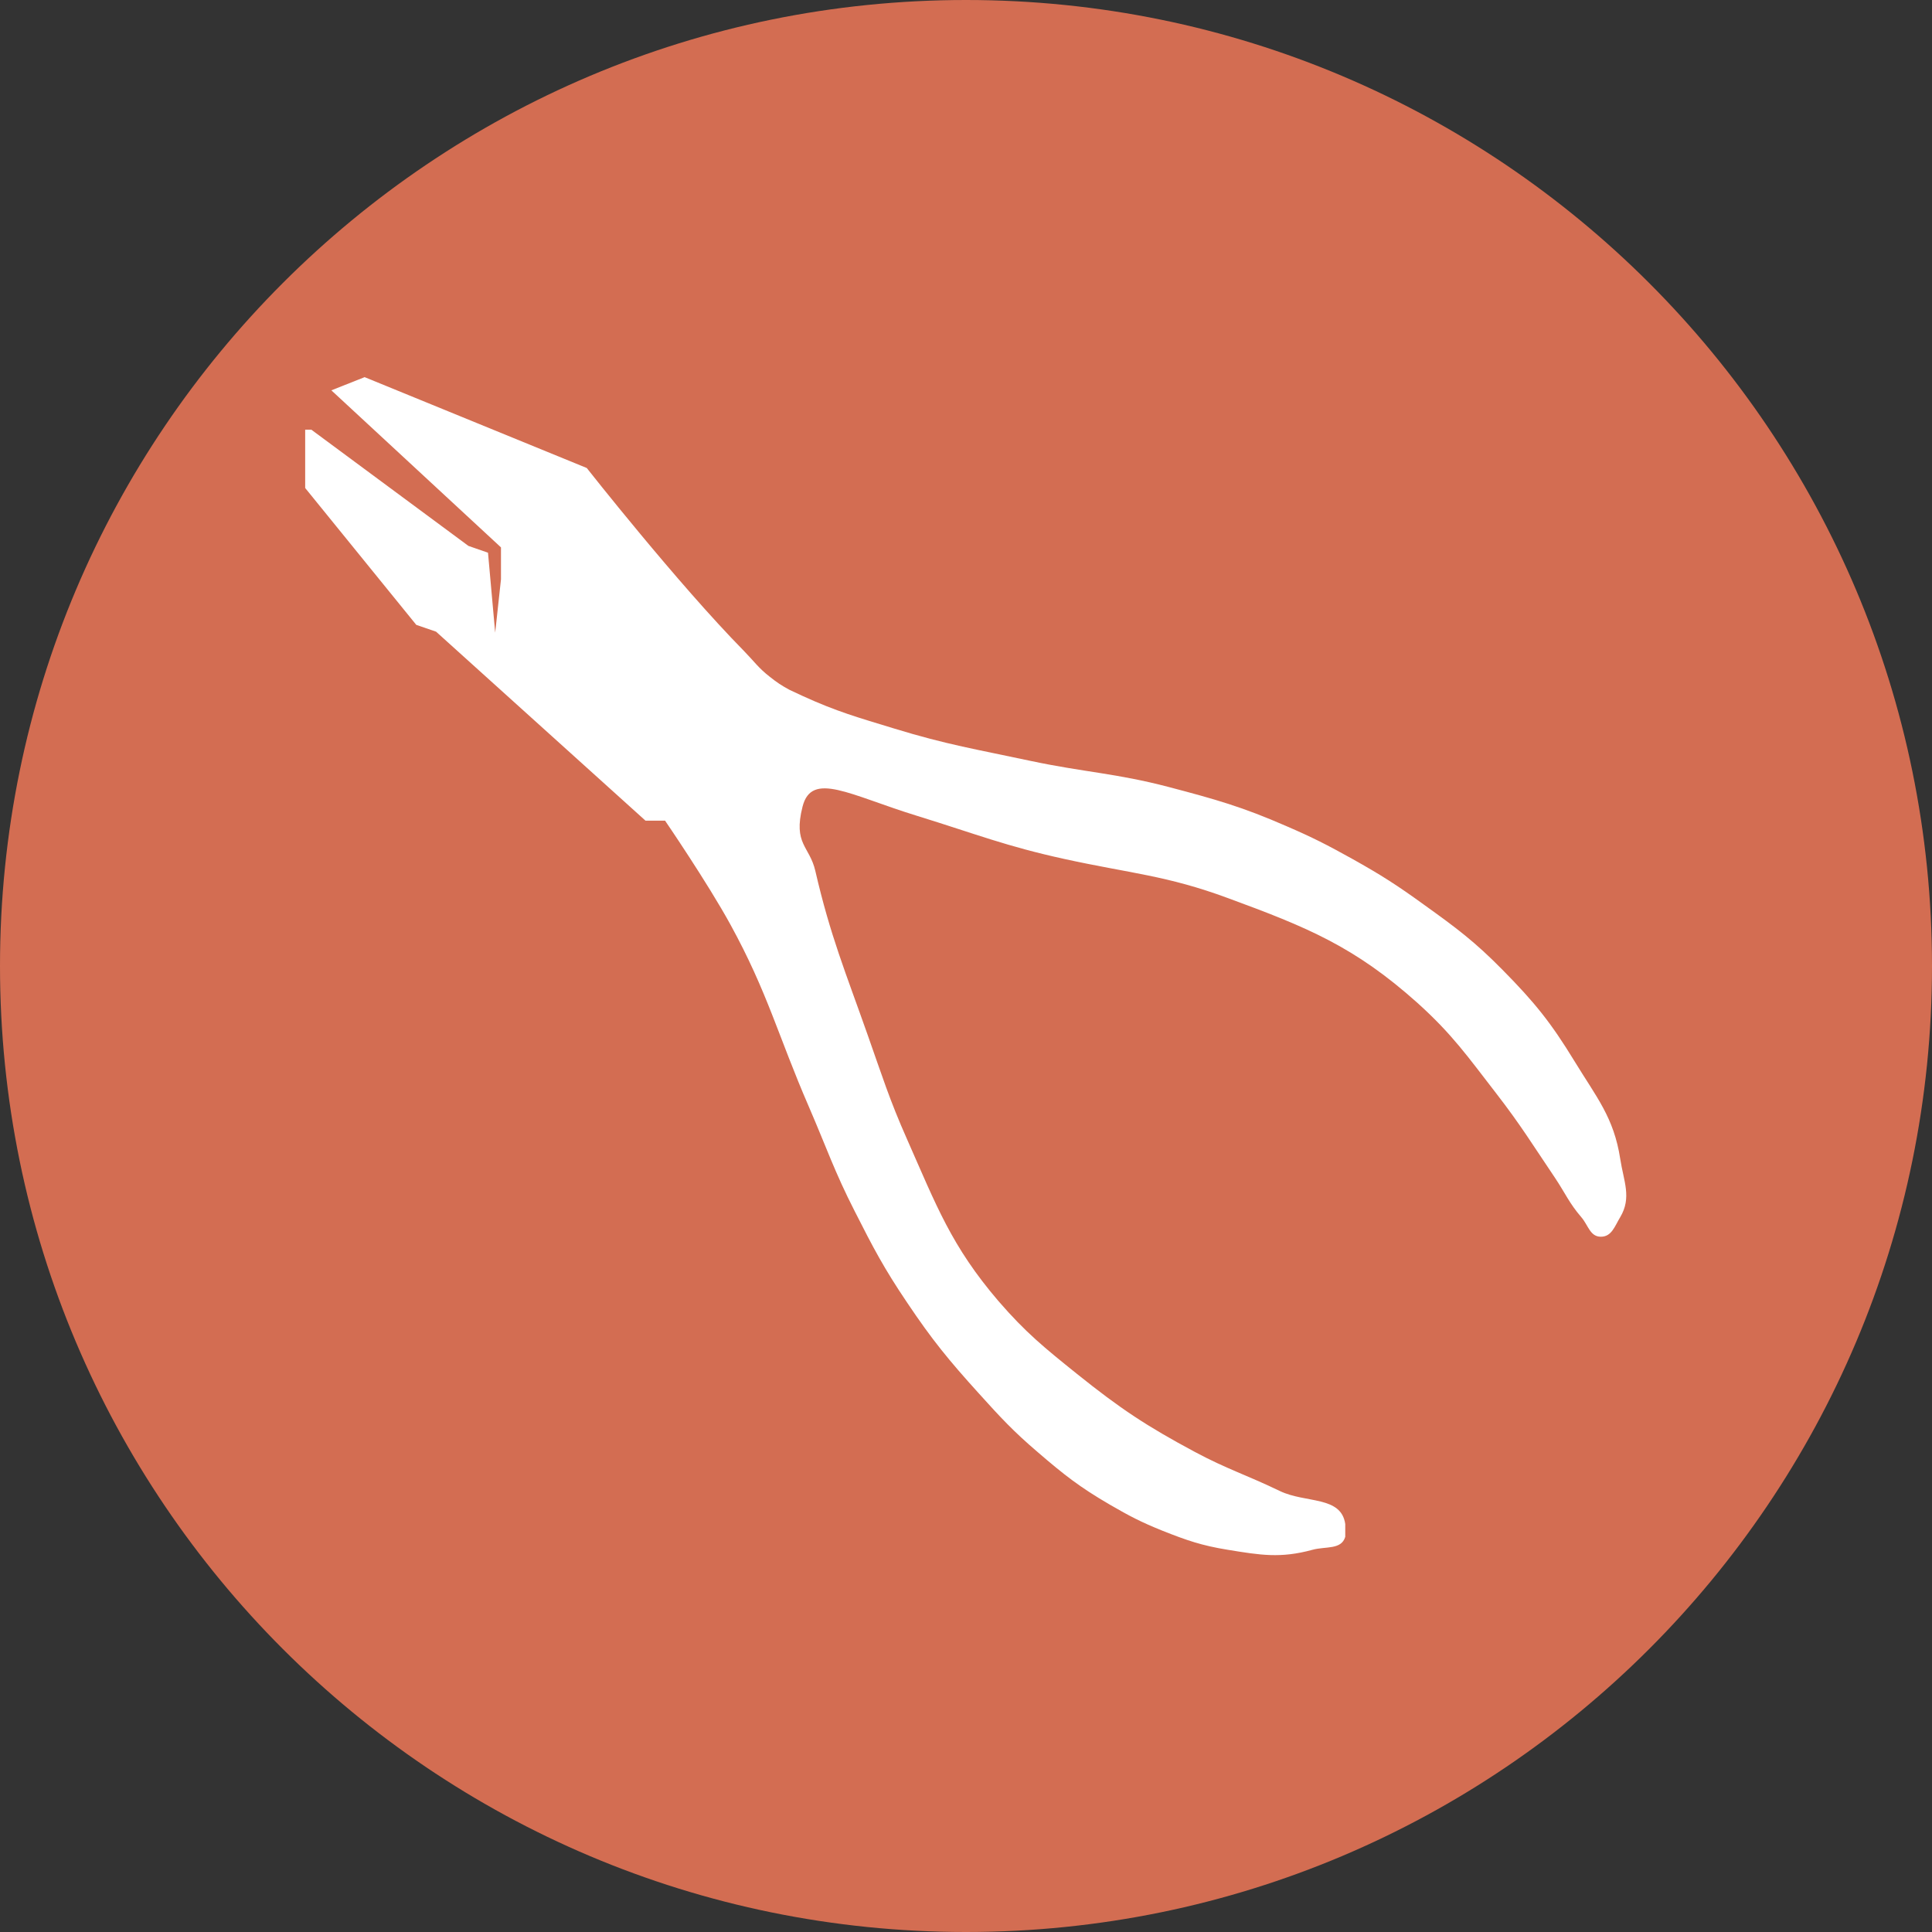 <svg xmlns="http://www.w3.org/2000/svg" id="Layer_2" viewBox="0 0 90.78 90.78"><rect x="0" y="0" width="90.78" height="90.78" fill="#333333" stroke="none"/><defs><style>.cls-1{fill:#fff;}.cls-2{fill:#d36d52;}</style></defs><g id="Layer_1-2"><g><path class="cls-2" d="M90.78,45.39c0,25.07-20.32,45.39-45.39,45.39S0,70.46,0,45.39,20.32,0,45.39,0s45.39,20.32,45.39,45.39"></path><path class="cls-1" d="M17.13,17.72l10.44,4.27s4.28,5.44,7.38,8.59c.47,.48,.69,.81,1.22,1.22,.34,.27,.55,.41,.92,.61l.62,.29c1.62,.74,2.6,1.01,4.3,1.53,2.47,.76,3.93,.99,6.45,1.53,2.51,.53,3.98,.57,6.46,1.22,2.2,.58,3.45,.93,5.53,1.84,1.23,.53,1.91,.88,3.08,1.53,1.36,.76,2.11,1.24,3.38,2.16,1.52,1.09,2.38,1.73,3.69,3.06,1.5,1.52,2.27,2.47,3.38,4.29,1.03,1.69,1.85,2.64,2.15,4.59,.16,1.05,.55,1.82,0,2.74-.26,.43-.4,.92-.91,.92-.51,0-.59-.54-.92-.92-.56-.65-.75-1.12-1.23-1.84-1.06-1.57-1.61-2.48-2.77-3.98-1.34-1.73-2.06-2.77-3.69-4.24-2.96-2.65-5.18-3.56-8.91-4.93-2.89-1.07-4.59-1.16-7.69-1.84-2.74-.6-4.12-1.16-6.9-2.02-3.19-.98-4.97-2.12-5.4-.44-.45,1.77,.33,1.85,.6,3.02,.71,3.07,1.41,4.73,2.46,7.71,.68,1.92,1.02,3.03,1.85,4.9,1.38,3.12,2.08,5.02,4.3,7.61,1.28,1.48,2.16,2.19,3.69,3.42,2.02,1.62,3.25,2.44,5.53,3.66,1.51,.81,2.45,1.09,4,1.84,1.21,.58,2.88,.22,3.07,1.55v.6c-.18,.62-.92,.44-1.54,.61-1.5,.41-2.45,.25-3.98,0-1.23-.2-1.92-.44-3.08-.9-.99-.4-1.53-.68-2.46-1.22-1.41-.82-2.15-1.4-3.38-2.46-1.16-.99-1.75-1.63-2.77-2.76-1.43-1.58-2.2-2.52-3.38-4.28-1.08-1.6-1.59-2.57-2.46-4.29-.95-1.86-1.32-2.98-2.15-4.9-1.45-3.34-1.94-5.38-3.69-8.57-1.08-1.97-3.07-4.88-3.07-4.88h-.92l-9.84-8.88-.93-.32-5.22-6.43v-2.74h.29l7.38,5.46,.92,.32,.36,4.01h-.05l.3-2.76v-1.5l-7.97-7.38,1.54-.61Z"></path></g></g></svg>